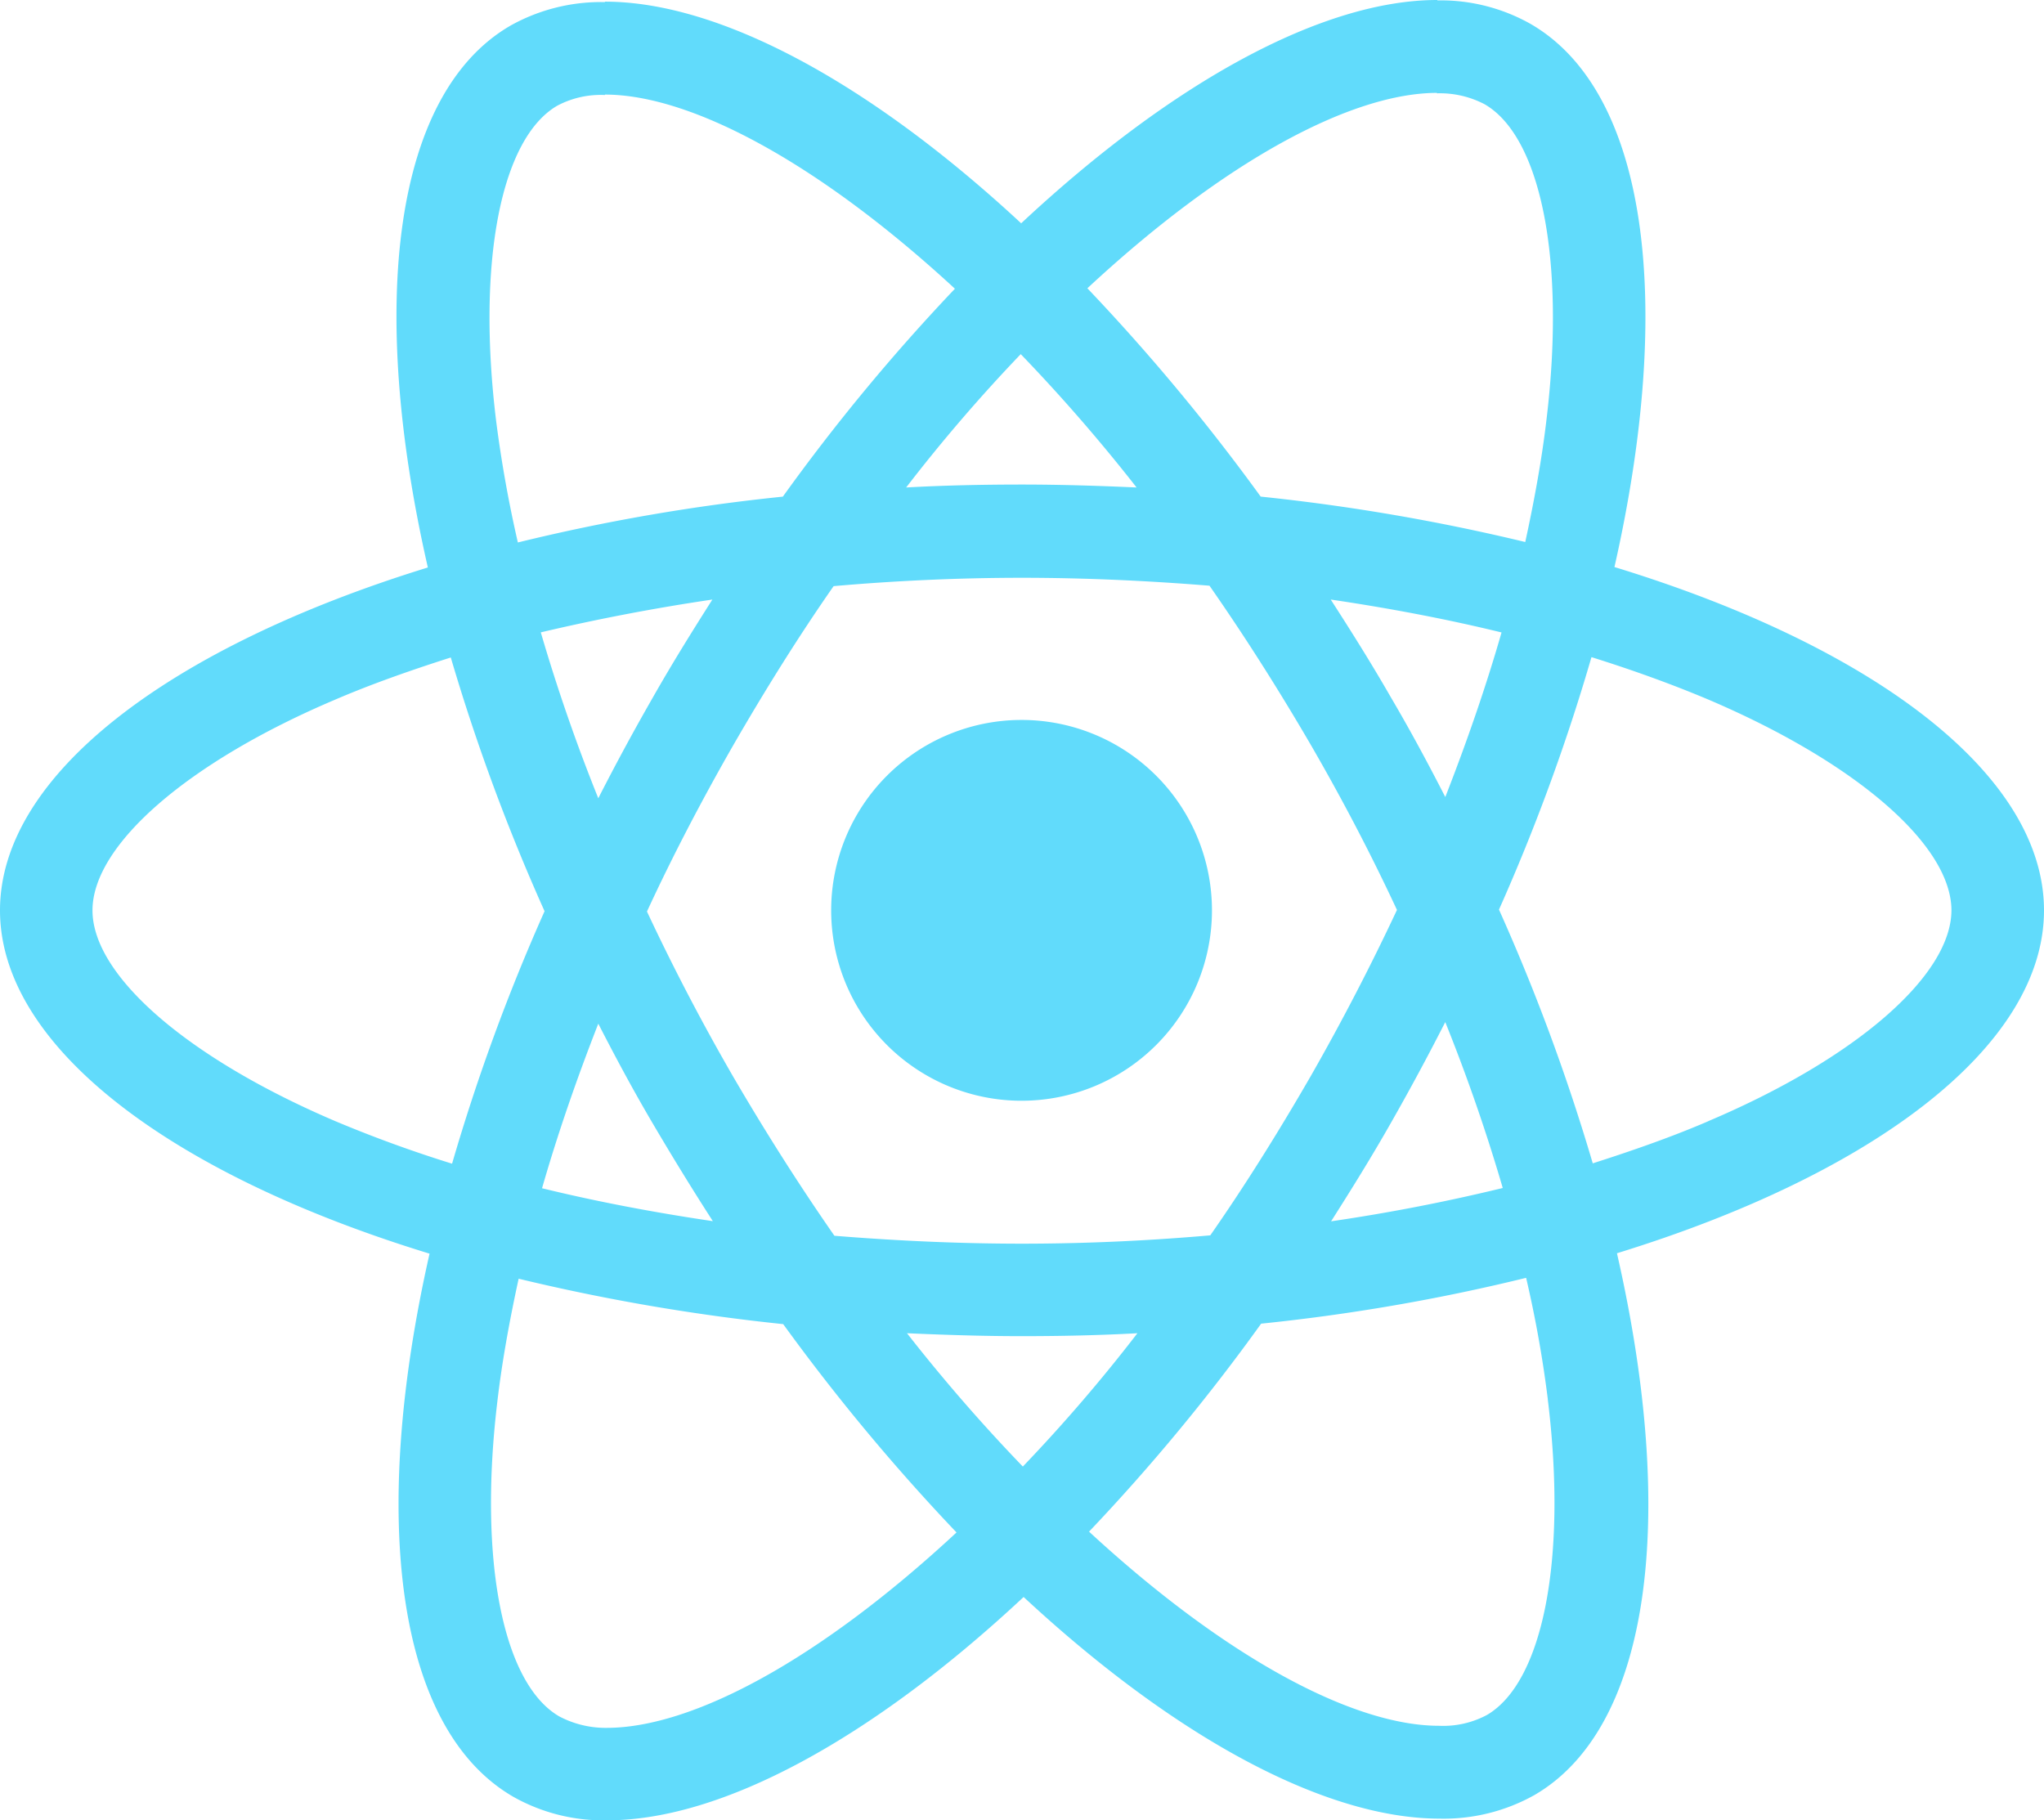 <svg id="react.13d14b3b" xmlns="http://www.w3.org/2000/svg" width="113.346" height="100.939" viewBox="0 0 113.346 100.939">
    <defs>
        <style>
            .cls-1{fill:#61dbfb}
        </style>
    </defs>
    <path id="Path_1078" data-name="Path 1078" class="cls-1" d="M114.064 50.481c0-7.509-9.4-14.625-23.82-19.037C93.571 16.75 92.092 5.06 85.577 1.317A10.13 10.13 0 0 0 80.4.023v5.152a5.35 5.35 0 0 1 2.634.6c3.142 1.8 4.505 8.664 3.442 17.489-.254 2.172-.67 4.459-1.178 6.792a111.978 111.978 0 0 0-14.671-2.518 112.712 112.712 0 0 0-9.611-11.552c7.532-7 14.6-10.836 19.407-10.836V0c-6.351 0-14.669 4.528-23.078 12.383C48.935 4.574 40.618.092 34.264.092v5.153c4.783 0 11.875 3.812 19.407 10.766a109.118 109.118 0 0 0-9.542 11.529 107.9 107.9 0 0 0-14.694 2.541 69.377 69.377 0 0 1-1.2-6.7c-1.086-8.826.254-15.687 3.373-17.513a5.142 5.142 0 0 1 2.657-.6V.116a10.3 10.3 0 0 0-5.221 1.294c-6.492 3.743-7.948 15.41-4.6 30.058C10.075 35.9.718 43 .718 50.481c0 7.509 9.4 14.624 23.82 19.037C21.21 84.212 22.689 95.9 29.2 99.646a10.156 10.156 0 0 0 5.2 1.294c6.354 0 14.671-4.528 23.081-12.383 8.41 7.809 16.727 12.291 23.081 12.291a10.3 10.3 0 0 0 5.221-1.294c6.492-3.743 7.948-15.41 4.6-30.058 14.324-4.413 23.681-11.529 23.681-19.015zm-30.081-15.41c-.855 2.98-1.918 6.053-3.119 9.126-.947-1.848-1.941-3.7-3.027-5.545-1.062-1.852-2.194-3.652-3.326-5.406 3.28.485 6.446 1.086 9.472 1.825zM73.4 59.677c-1.8 3.119-3.65 6.076-5.568 8.826-3.442.3-6.931.462-10.443.462-3.489 0-6.977-.162-10.4-.439q-2.871-4.126-5.589-8.78a119.88 119.88 0 0 1-4.806-9.2c1.432-3.1 3.05-6.192 4.783-9.218 1.8-3.119 3.65-6.076 5.568-8.826 3.442-.3 6.931-.462 10.443-.462 3.489 0 6.977.162 10.4.439q2.876 4.124 5.591 8.779 2.634 4.54 4.805 9.2a128.739 128.739 0 0 1-4.784 9.219zm7.462-3a98.948 98.948 0 0 1 3.188 9.2 103.761 103.761 0 0 1-9.519 1.848c1.132-1.779 2.264-3.6 3.327-5.475a134.342 134.342 0 0 0 3.006-5.577zM57.437 81.324a95.236 95.236 0 0 1-6.423-7.393c2.079.092 4.2.162 6.354.162 2.172 0 4.32-.046 6.423-.162a90.171 90.171 0 0 1-6.354 7.393zM40.248 67.716c-3.281-.485-6.446-1.086-9.472-1.825.855-2.98 1.918-6.053 3.119-9.126.947 1.848 1.941 3.7 3.027 5.545s2.194 3.651 3.326 5.406zm17.074-48.078a95.234 95.234 0 0 1 6.423 7.393c-2.079-.092-4.2-.162-6.354-.162-2.172 0-4.32.046-6.423.162a90.146 90.146 0 0 1 6.354-7.393zm-17.1 13.608c-1.132 1.779-2.264 3.6-3.327 5.475a128.35 128.35 0 0 0-3 5.545 98.948 98.948 0 0 1-3.188-9.2 114.175 114.175 0 0 1 9.518-1.82zM19.316 62.172c-8.179-3.489-13.469-8.063-13.469-11.69s5.291-8.225 13.469-11.69c1.987-.855 4.159-1.617 6.4-2.333a110.985 110.985 0 0 0 5.2 14.07 109.392 109.392 0 0 0-5.129 14 70.732 70.732 0 0 1-6.471-2.357zm12.43 33.015C28.6 93.385 27.241 86.523 28.3 77.7c.254-2.172.67-4.459 1.178-6.792a111.976 111.976 0 0 0 14.671 2.518 112.7 112.7 0 0 0 9.611 11.552c-7.532 7-14.6 10.836-19.407 10.836a5.513 5.513 0 0 1-2.607-.627zm54.8-17.6c1.086 8.826-.254 15.687-3.373 17.512a5.142 5.142 0 0 1-2.657.6c-4.782 0-11.875-3.812-19.407-10.766A109.119 109.119 0 0 0 70.652 73.4a107.9 107.9 0 0 0 14.694-2.541 64.684 64.684 0 0 1 1.202 6.723zm8.895-15.41c-1.987.855-4.159 1.617-6.4 2.333a110.964 110.964 0 0 0-5.2-14.07 109.392 109.392 0 0 0 5.129-14c2.287.716 4.459 1.5 6.492 2.357 8.179 3.489 13.469 8.063 13.469 11.69-.019 3.622-5.31 8.219-13.488 11.685z" transform="translate(-.718)"/>
    <path id="Path_1079" data-name="Path 1079" class="cls-1" d="M47.806 52.757A10.558 10.558 0 1 0 37.247 42.2a10.558 10.558 0 0 0 10.559 10.557z" transform="translate(8.844 8.282)"/>
</svg>
